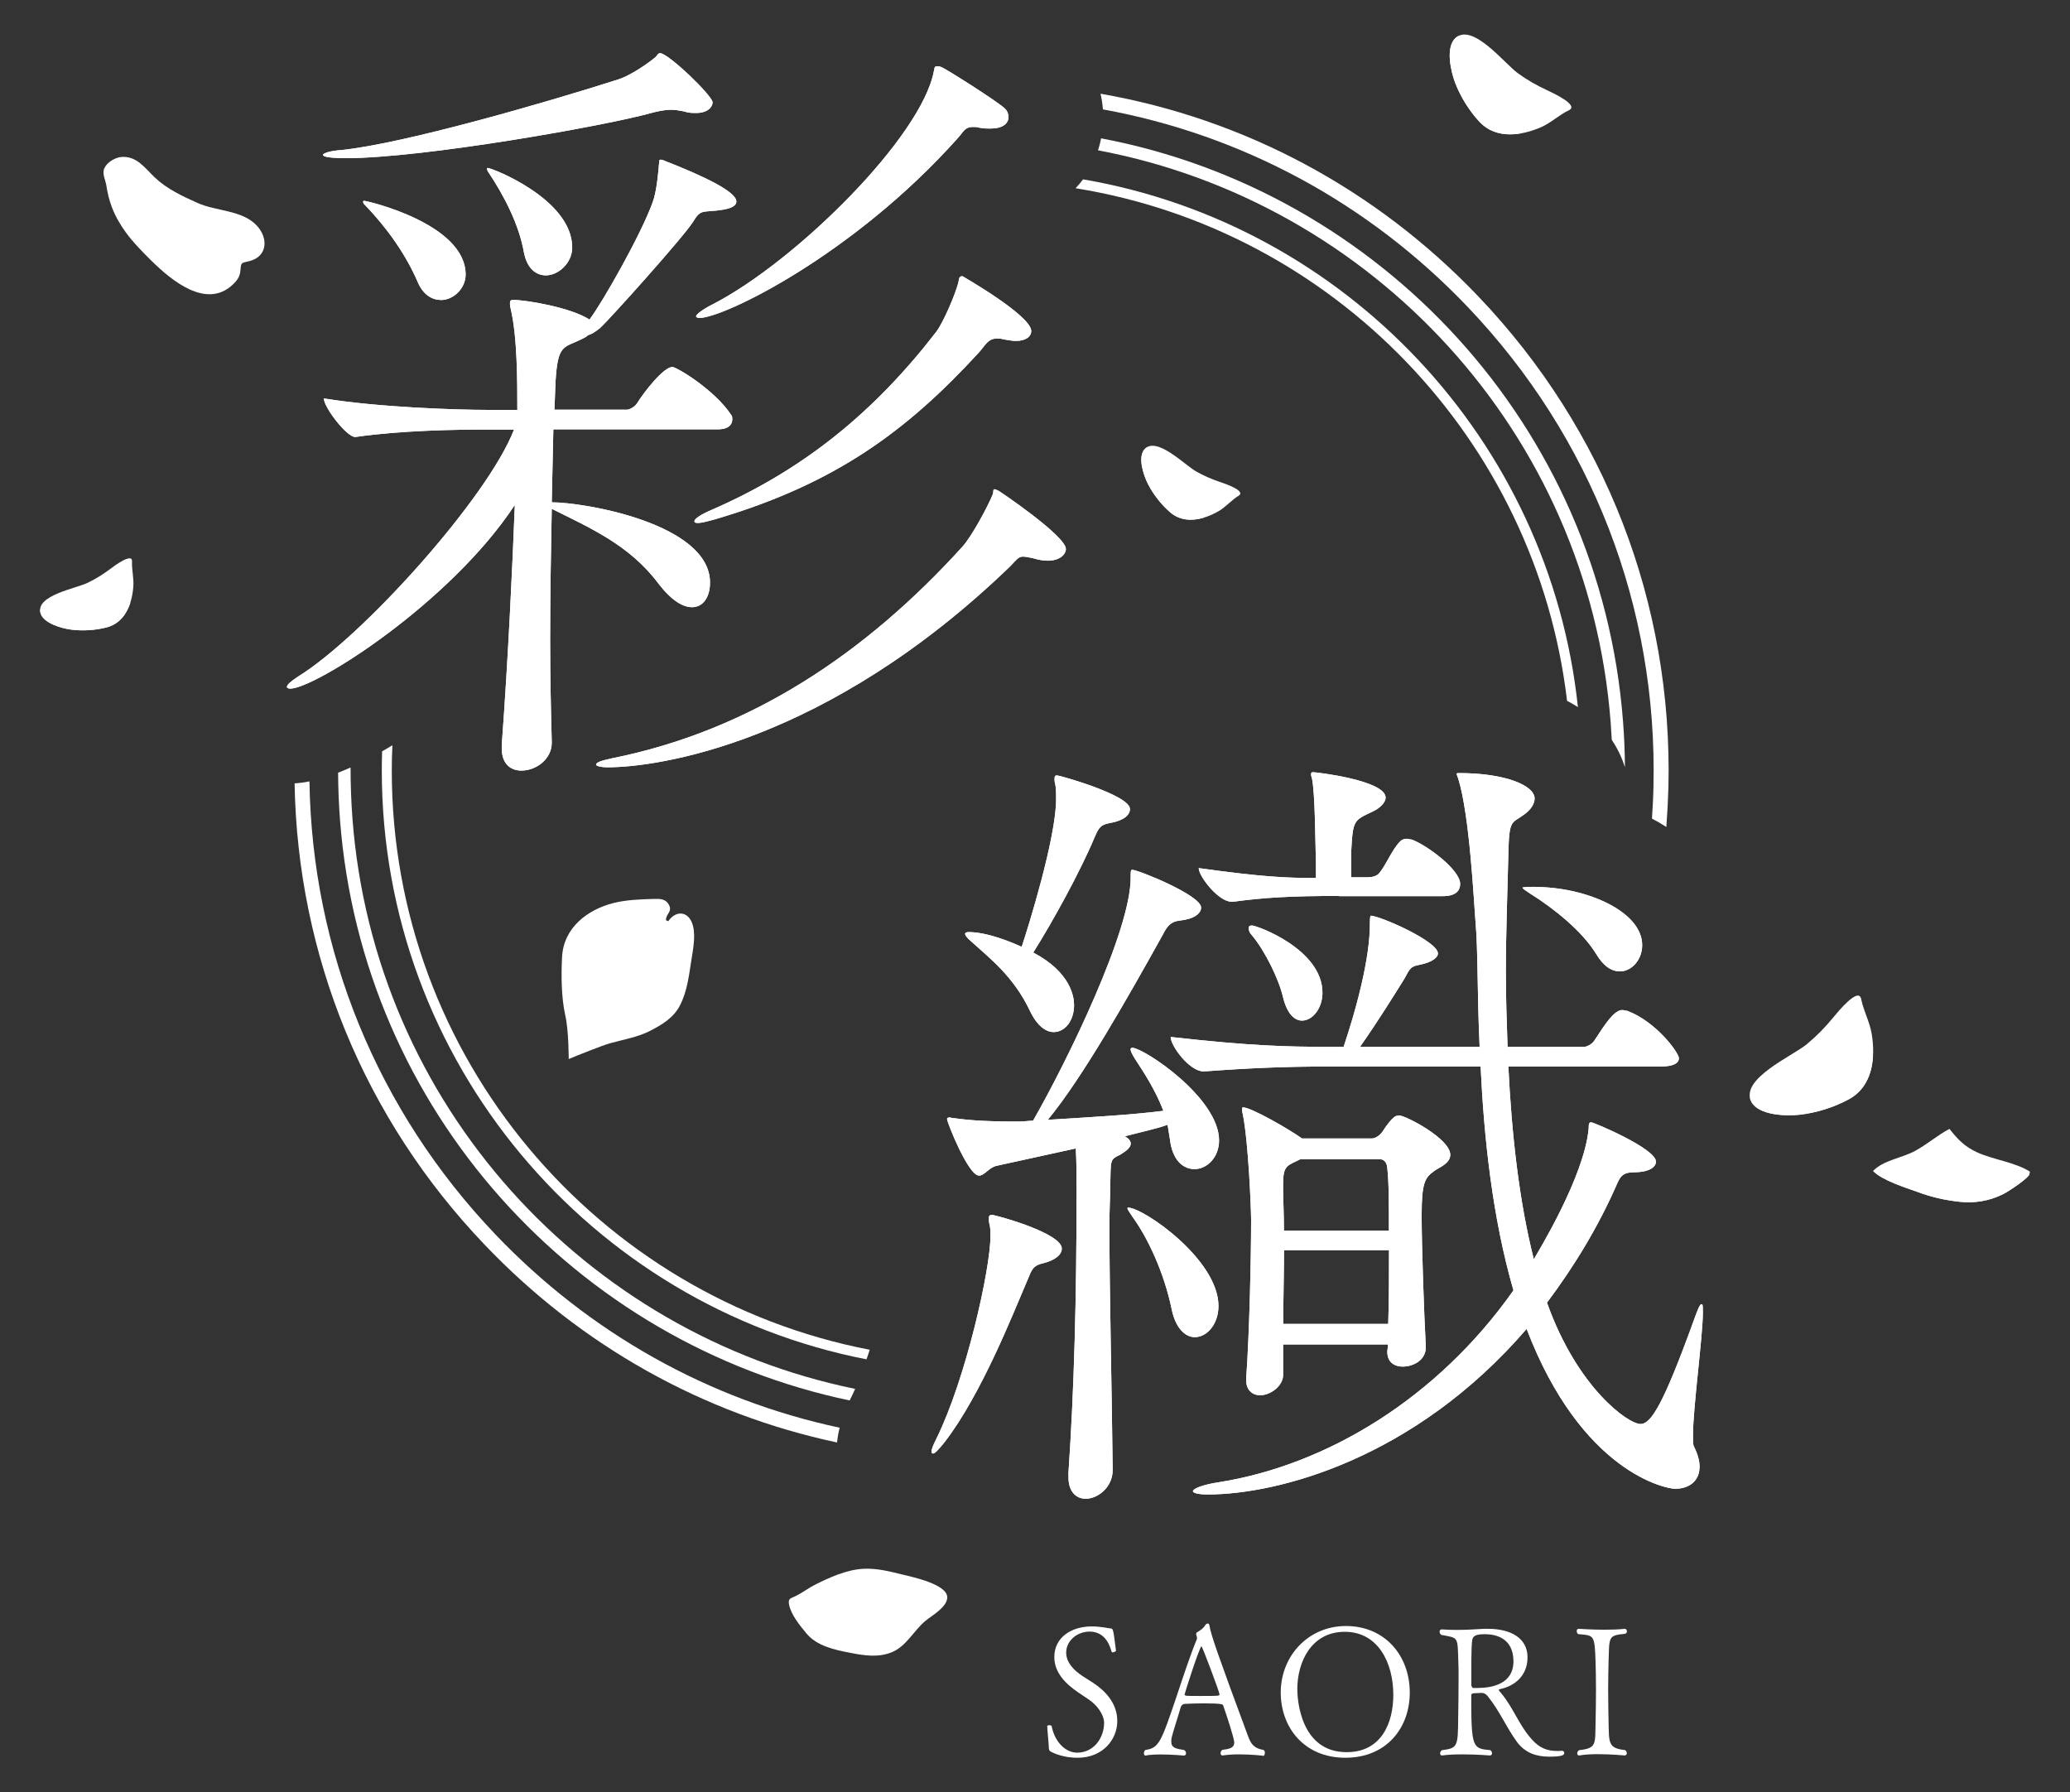 <?xml version="1.0" encoding="UTF-8"?> <svg xmlns="http://www.w3.org/2000/svg" xmlns:xlink="http://www.w3.org/1999/xlink" version="1.1" id="レイヤー_1" x="0px" y="0px" viewBox="0 0 207.43 179.58" style="enable-background:new 0 0 207.43 179.58;" xml:space="preserve"><rect x="0" y="0" width="207.43" height="179.58" fill="#333333" stroke="none"/> <style type="text/css"> .st0{fill:#040000;stroke:#000000;stroke-width:0.5;stroke-miterlimit:10;} .st1{fill:#040000;} .st2{clip-path:url(#SVGID_00000025441518895859220500000010769816631352761778_);} .st3{clip-path:url(#SVGID_00000148623941602965795840000016539965229269095079_);} .st4{fill:#7F318E;} .st5{fill:#006934;} .st6{fill:#076FB8;} .st7{fill:#F6C4DA;} .st8{fill:#CD4258;} .st9{fill:none;stroke:#7F318E;stroke-width:1.5;stroke-miterlimit:10;} .st10{fill:none;stroke:#006934;stroke-width:1.25;stroke-miterlimit:10;} .st11{fill:none;stroke:#076FB8;stroke-miterlimit:10;} .st12{fill:#FFFFFF;} .st13{fill:none;stroke:#000000;stroke-width:9;stroke-miterlimit:10;} .st14{fill:#404041;} .st15{fill:#A66036;} .st16{fill:#9A2E28;} </style> <g> <path class="st12" d="M148.16,29.72c-10.29-10.79-23.48-17.82-37.88-20.33c0.12,0.51,0.2,1.04,0.24,1.57 c13.89,2.53,26.61,9.36,36.56,19.8c12.43,13.03,19.03,30.1,18.61,48.06c-0.02,1.06-0.08,2.13-0.15,3.2 c0.5,0.26,0.98,0.54,1.44,0.84c0.1-1.33,0.17-2.67,0.21-4.01C167.62,60.49,160.87,43.05,148.16,29.72z M49.63,123.67 c-11.81-12.39-18.36-28.41-18.62-45.38c-0.52,0.11-1.02,0.17-1.49,0.2c0.3,17.28,6.99,33.6,19.03,46.21 c9.68,10.16,21.93,16.98,35.33,19.83c0.05-0.52,0.14-1.01,0.26-1.48C71.05,140.26,59.09,133.59,49.63,123.67z"></path> <path class="st12" d="M162.64,72.29c-2.27-29.66-24.38-53.15-52.3-58.43c-0.08,0.41-0.18,0.81-0.31,1.2 c27.42,5.17,49.14,28.21,51.37,57.32c0.04,0.58,0.08,1.17,0.11,1.75c0.59,0.88,1.03,1.81,1.32,2.75 C162.82,75.36,162.76,73.82,162.64,72.29z M35.32,82.04c-0.13-1.72-0.19-3.43-0.19-5.14c-0.43,0.19-0.84,0.37-1.25,0.52 c0.01,1.57,0.07,3.14,0.19,4.72c2.24,29.22,23.73,52.45,51.07,58.18c0.07-0.14,0.14-0.27,0.2-0.4c0.12-0.24,0.24-0.5,0.35-0.76 C58.74,133.64,37.52,110.8,35.32,82.04z"></path> <path class="st12" d="M108.53,17.97c-0.23,0.32-0.48,0.61-0.75,0.89c25.85,4.16,46.16,25.17,49.25,51.36 c0.39,0.2,0.75,0.41,1.09,0.63C155.29,44.06,134.79,22.47,108.53,17.97z M39.26,77.21c0-0.85,0.02-1.7,0.06-2.54 c-0.35,0.22-0.69,0.42-1.03,0.61c-0.02,0.64-0.03,1.28-0.03,1.93c0,29.2,20.93,53.6,48.57,58.99c0.11-0.31,0.22-0.63,0.32-0.96 C59.9,129.99,39.26,105.97,39.26,77.21z"></path> <g> <g> <path class="st12" d="M55.29,74.42c0,1.64-1.56,2.79-3.04,2.79c-1.07,0-1.97-0.66-1.97-2.22v-0.33 c0.66-8.96,1.07-17.99,1.31-24.07C45.1,60.45,31.55,69,29.08,69c-0.16,0-0.33-0.08-0.33-0.16c0-0.25,0.41-0.58,1.15-1.07 c6.49-4.03,18.98-17.91,21.61-24.73h-2.88c-2.79,0-8.46,0.08-12.98,0.74h-0.08c-0.82,0-3.12-2.96-3.12-3.86 c5.5,0.9,13.39,1.15,16.35,1.15h3.04c0-2.88,0-7.31-0.66-10.11c-0.08-0.25-0.08-0.49-0.08-0.58c0-0.25,0.08-0.33,0.33-0.33 c1.23,0,5.75,0.74,7.64,1.97c1.31-1.73,5.18-8.54,6.33-11.75c0.41-1.07,0.58-3.12,0.66-4.11c0-0.16,0.08-0.16,0.17-0.16 c0.16,0,0.49,0.16,0.49,0.16c3.78,1.48,7.07,3.04,7.07,4.03c0,0.66-1.23,0.82-1.89,0.9c-1.56,0.17-1.72-0.08-2.46,1.15 c-0.99,1.56-8.38,9.78-9.28,10.6c-0.49,0.41-0.9,0.66-1.23,0.74c-0.17,0.17-0.33,0.25-0.66,0.41c-1.64,0.82-2.3,0.49-2.55,3.53 c-0.08,0.74-0.08,1.97-0.17,3.53h7.31c0.16,0,0.74-0.25,0.99-0.66c0.66-1.07,2.63-3.62,3.53-3.62c0.41,0,4.27,2.3,5.92,4.85 c0.08,0.08,0.08,0.25,0.08,0.41c0,0.41-0.25,0.99-1.48,0.99H55.45l-0.16,7.31c3.29,0,15.86,2.14,15.86,8.05 c0,1.4-0.66,2.46-1.81,2.46c-0.9,0-2.05-0.66-3.37-2.38c-2.88-3.86-6.9-5.59-10.68-7.48c-0.08,4.11-0.16,8.79-0.16,13.14 c0,3.7,0.08,7.15,0.16,10.19V74.42z M69.75,11.32c-0.41,0-0.74,0-1.23-0.16C68.11,11.08,67.69,11,67.28,11 c-0.74,0-1.4,0.16-2.05,0.33c-4.35,1.23-22.76,4.52-30.64,4.52c-0.17,0-2.22,0-2.22-0.33c0-0.16,0.66-0.41,1.89-0.49 c6.24-0.66,20.21-4.68,27.69-7.07c1.07-0.33,2.71-1.4,3.62-2.14c0.33-0.25,0.33-0.49,0.58-0.49c0.82,0,5.26,4.27,5.26,4.93 C71.39,10.75,70.9,11.32,69.75,11.32z M41.82,28.17c-1.15-2.63-2.96-5.26-5.26-7.64c-0.17-0.16-0.17-0.25-0.17-0.33 c0,0,0-0.08,0.08-0.08c0.33,0,10.19,2.3,10.19,7.39c0,1.4-1.23,2.55-2.46,2.55C43.3,30.05,42.39,29.56,41.82,28.17z M52.5,25.29 c-0.49-2.79-1.97-5.67-3.62-8.13c-0.08-0.16-0.08-0.25-0.08-0.25c0-0.08,0-0.08,0.08-0.08c0.41,0,8.46,3.12,8.46,7.97 c0,1.56-1.4,2.79-2.63,2.79C53.73,27.59,52.82,26.93,52.5,25.29z M104.99,56.18c-0.41,0-0.9-0.08-1.48-0.25 c-0.41-0.08-0.74-0.16-0.99-0.16c-0.49,0-0.66,0.33-1.31,0.99C82.73,74.58,65.8,76.88,60.88,76.88c-0.74,0-1.15-0.16-1.15-0.25 c0-0.25,0.49-0.41,1.64-0.66c13.88-2.79,25.39-10.52,35.08-21.2c0.9-0.99,2.55-4.03,3.04-5.26c0.08-0.25,0-0.49,0.17-0.49 c0.08,0,0.25,0.08,0.41,0.16s6.74,4.52,6.74,5.83C106.8,55.6,106.14,56.18,104.99,56.18z M101.79,34.16 c-0.33,0-0.74-0.08-1.23-0.16c-0.25-0.08-0.49-0.08-0.66-0.08c-0.9,0-1.15,0.66-1.81,1.4C90.86,43.2,83.71,48.46,71.8,51.99 c-0.9,0.25-1.48,0.41-1.89,0.41c-0.25,0-0.33-0.08-0.33-0.16c0-0.25,0.58-0.66,1.72-1.15c9.28-4.03,16.35-9.86,22.51-17.83 c0.74-0.99,1.89-3.7,2.22-4.93c0.08-0.25,0-0.66,0.41-0.66c0,0,6.9,3.94,6.9,5.5C103.35,33.67,102.86,34.16,101.79,34.16z M99.24,12.88c-0.33,0-0.66,0-1.07-0.08c-0.25-0.08-0.49-0.08-0.66-0.08c-0.82,0-0.9,0.41-1.56,1.15 C85.52,25.54,72.54,31.86,70.08,31.86c-0.17,0-0.33-0.08-0.33-0.17c0-0.16,0.58-0.66,1.73-1.23c8.38-4.35,20.87-16.76,22.1-23.33 c0.08-0.25,0-0.49,0.33-0.49c0.08,0,0.25,0,0.41,0.08c0.33,0.08,5.92,3.62,6.41,4.19c0.25,0.25,0.33,0.58,0.33,0.82 C101.05,12.39,100.47,12.88,99.24,12.88z"></path> </g> <g> <path class="st12" d="M93.34,145.47c0-0.25,0.16-0.66,0.49-1.31c2.96-6,5.42-17.01,5.42-20.29c0-0.41,0-0.82-0.08-1.15 c-0.08-0.25-0.08-0.49-0.08-0.66c0-0.25,0.08-0.33,0.33-0.33c0.33,0,6.98,1.81,6.98,3.37c0,0.58-0.58,1.15-1.89,1.48 c-1.15,0.25-1.15,0.82-1.64,1.89c-1.31,3.04-4.52,11.25-8.21,16.02c-0.58,0.74-0.99,1.15-1.15,1.15 C93.42,145.64,93.34,145.56,93.34,145.47z M107.06,147.69c0.58-8.46,0.82-17.66,0.82-28.18c0-1.64,0-3.2-0.08-4.44l-7.89,1.73 c-0.82,0.16-1.23,0.99-1.81,0.99c-1.07,0-3.2-5.34-3.2-5.67c0-0.08,0.08-0.16,0.25-0.16c0.08,0,0.25,0.08,0.49,0.08 c1.73,0.25,3.86,0.33,5.42,0.33h1.15c0.41,0,0.9-0.08,1.31-0.08c3.53-6.16,9.78-19.06,9.78-24.32c0-0.66,0-0.82,0.16-0.82 c0.58,0,6.9,2.55,6.9,3.78c0,0.58-0.66,1.15-2.14,1.31c-0.82,0.08-1.23,0.49-1.64,1.31c-3.7,6.65-8.13,14.46-11.58,18.65 c4.03-0.25,8.38-0.49,11.58-0.9c-0.82-2.14-1.97-3.86-2.88-5.26c-0.25-0.41-0.41-0.74-0.41-0.9c0-0.08,0.08-0.16,0.16-0.16 c1.15,0,8.71,5.01,8.71,9.28c0,1.73-1.23,2.88-2.46,2.88c-1.15,0-2.22-0.9-2.46-2.96L117,112.7c-1.15,0.41-2.71,0.74-4.27,1.15 c0.41,0.25,0.58,0.49,0.58,0.74c0,0.33-0.33,0.66-0.99,1.07c-1.15,0.58-0.99,0.41-1.07,3.37c0,0.99-0.08,2.22-0.08,3.78 c0,6.33,0.25,16.84,0.33,24.48c0,1.72-1.48,2.88-2.71,2.88c-0.9,0-1.72-0.66-1.72-2.14V147.69z M107.63,100.7 c0,1.56-0.9,2.71-2.05,2.71c-0.74,0-1.64-0.58-2.38-2.14c-1.64-3.45-4.03-5.26-5.83-6.9c-0.49-0.41-0.66-0.66-0.66-0.82 c0-0.08,0.16-0.16,0.33-0.16c1.89,0,4.27,0.99,5.34,1.48c0.66-1.97,3.45-10.93,3.45-14.79c0-0.58,0-1.07-0.08-1.48 c-0.08-0.25-0.08-0.41-0.08-0.58c0-0.25,0.08-0.33,0.25-0.33c0.25,0,7.31,1.97,7.31,3.37c0,0.58-0.58,1.15-1.97,1.4 c-0.99,0.16-1.15,0.49-1.56,1.4c-1.4,3.37-4.19,8.46-6.16,11.58C107.3,97.42,107.63,99.88,107.63,100.7z M117.41,131.18 c-0.74-3.61-2.38-7.15-3.94-9.28c-0.33-0.49-0.49-0.74-0.49-0.82s0-0.08,0.08-0.08c1.48,0,9.04,5.17,9.04,9.86 c0,1.81-1.15,3.12-2.38,3.12C118.81,133.97,117.82,133.15,117.41,131.18z M170.56,130.69c0.08,0,0.08,0.33,0.08,0.82 c0,2.38-0.99,9.53-0.99,12.32c0,0.58,0,0.9,0.08,1.07c0.41,0.82,0.58,1.48,0.58,2.05c0,1.4-0.99,2.22-2.46,2.22 c-0.9,0-9.37-1.64-14.87-16.02c-11.25,13.06-24.97,16.59-31.96,16.59c-0.99,0-1.48-0.16-1.48-0.33c0-0.25,0.99-0.66,2.63-0.9 c10.76-1.72,21.85-8.38,29.49-19.22c-2.14-7.39-2.96-15.44-3.29-22.43h-15.2c-4.35,0-8.05,0.16-12.49,0.49h-0.08 c-1.4,0-3.29-2.55-3.29-3.45c8.05,0.9,11.58,0.99,16.1,0.99h1.23c2.63-7.89,2.63-11.5,2.63-12.32c0-0.82,0.08-0.82,0.08-0.82 c0.9,0,6.74,2.55,6.74,3.78c0,0.41-0.58,0.9-1.89,1.15c-0.99,0.17-0.99,0.58-1.48,1.4c-1.07,1.72-2.55,4.11-4.44,6.82h11.99 c-0.25-5.34-0.16-9.78-0.41-12.49c-0.17-2.05-0.58-10.68-1.73-14.38c-0.08-0.25-0.16-0.41-0.16-0.49c0-0.08,0.08-0.08,0.25-0.08 c4.6,0,7.56,1.23,7.56,2.55c0,0.49-0.33,1.07-0.99,1.56c-1.31,0.99-1.56,0.41-1.64,3.94c-0.08,3.7-0.25,7.72-0.25,11.91 c0,2.46,0.08,4.93,0.17,7.48h7.64c0.25,0,0.82-0.25,1.07-0.66c1.07-1.64,1.97-3.04,2.79-3.04c0.16,0,0.33,0.08,0.49,0.08 c2.88,1.07,5.18,4.19,5.18,4.76c0,0.41-0.41,0.82-1.81,0.82h-15.28c0.33,6.74,1.07,13.47,2.55,19.31 c0.33-0.58,5.09-8.3,5.5-13.14c0-0.33,0-0.58,0.25-0.58c0.25,0,6.49,2.63,6.49,3.94c0,0.58-0.74,1.07-2.22,1.07 c-0.99,0-1.31,0.33-1.64,1.07c-1.89,4.35-4.35,8.38-7.06,11.99c3.04,8.54,8.13,12.16,9.37,12.16c1.07,0,2.3-1.97,5.42-10.6 c0.33-0.9,0.49-1.31,0.66-1.4H170.56z M134.17,89.77c-4.85,0-7.48,0.16-10.6,0.58h-0.16c-1.31,0-3.29-2.55-3.29-3.37 c6.49,0.9,8.79,0.99,11.75,0.99v-1.4c-0.08-2.55-0.08-7.07-0.41-8.63c-0.08-0.16-0.08-0.33-0.08-0.41c0-0.08,0.08-0.16,0.16-0.16 c0.41,0,7.31,0.82,7.31,2.55c0,0.49-0.58,1.07-1.31,1.4c-1.89,0.9-1.97,0.82-2.14,4.03v2.55h1.72c0.25,0,0.9-0.08,1.15-0.49 c0.66-0.82,1.23-2.3,2.05-3.12c0.17-0.17,0.41-0.25,0.66-0.25c0.16,0,0.33,0.08,0.49,0.08c1.56,0.58,4.85,3.04,4.85,4.44 c0,0.58-0.33,1.23-1.72,1.23H134.17z M142.88,134.96c0,1.48-1.48,1.97-2.3,1.97c-0.82,0-1.56-0.41-1.56-1.48v-0.08l0.08-0.66 h-10.52v3.04c0,1.15-1.31,2.05-2.3,2.05c-0.74,0-1.4-0.49-1.4-1.48v-0.25c0.33-4.68,0.49-12.08,0.49-15.86 c0-0.99-0.25-7.56-0.82-10.52c-0.08-0.25-0.08-0.49-0.08-0.58c0-0.16,0.08-0.16,0.08-0.16c0.82,0,4.68,2.22,5.92,3.12h6.98 c0.41,0,0.82-0.33,1.07-0.66c0.41-0.66,0.99-1.4,1.31-1.56c0.17-0.08,0.25-0.08,0.41-0.08c0.58,0,5.09,2.3,5.09,3.94 c0,0.9-1.23,1.31-1.64,1.64c-0.9,0.66-1.23,1.15-1.23,4.44c0,3.12,0.25,10.1,0.41,12.98V134.96z M128.58,99.96 c-0.41-1.81-1.81-4.68-3.12-6.24c-0.25-0.25-0.33-0.49-0.33-0.74c0-0.16,0.08-0.25,0.33-0.25c0.49,0,7.06,2.38,7.06,6.74 c0,1.56-0.99,2.79-2.05,2.79C129.73,102.26,128.99,101.6,128.58,99.96z M130.31,116.15c-1.31,0.66-1.73,0.58-1.73,2.46v0.58 c0,0.99,0.08,2.46,0.08,4.11h10.52c0-2.63,0-4.93-0.17-6.33c0-0.08-0.08-0.82-0.74-0.82H130.31z M128.67,125.26 c0,2.3-0.08,4.93-0.08,7.39h10.52c0.08-2.3,0.08-4.93,0.08-7.39H128.67z M153.8,88.87c5.18,0,10.76,2.46,10.76,5.83 c0,1.48-1.07,2.63-2.22,2.63c-0.82,0-1.64-0.49-2.38-1.73c-1.4-2.3-4.27-4.6-6.65-6.08c-0.49-0.33-0.74-0.49-0.74-0.58 c0,0,0-0.08,0.99-0.08H153.8z"></path> </g> </g> <path class="st12" d="M168.06,90.64c0.01,0.01,0.02,0.03,0.02,0.04C168.08,90.67,168.07,90.65,168.06,90.64z"></path> <g> <g> <path class="st12" d="M55.29,74.42c0,1.64-1.56,2.79-3.04,2.79c-1.07,0-1.97-0.66-1.97-2.22v-0.33 c0.66-8.96,1.07-17.99,1.31-24.07C45.1,60.45,31.55,69,29.08,69c-0.16,0-0.33-0.08-0.33-0.16c0-0.25,0.41-0.58,1.15-1.07 c6.49-4.03,18.98-17.91,21.61-24.73h-2.88c-2.79,0-8.46,0.08-12.98,0.74h-0.08c-0.82,0-3.12-2.96-3.12-3.86 c5.5,0.9,13.39,1.15,16.35,1.15h3.04c0-2.88,0-7.31-0.66-10.11c-0.08-0.25-0.08-0.49-0.08-0.58c0-0.25,0.08-0.33,0.33-0.33 c1.23,0,5.75,0.74,7.64,1.97c1.31-1.73,5.18-8.54,6.33-11.75c0.41-1.07,0.58-3.12,0.66-4.11c0-0.16,0.08-0.16,0.17-0.16 c0.16,0,0.49,0.16,0.49,0.16c3.78,1.48,7.07,3.04,7.07,4.03c0,0.66-1.23,0.82-1.89,0.9c-1.56,0.17-1.72-0.08-2.46,1.15 c-0.99,1.56-8.38,9.78-9.28,10.6c-0.49,0.41-0.9,0.66-1.23,0.74c-0.17,0.17-0.33,0.25-0.66,0.41c-1.64,0.82-2.3,0.49-2.55,3.53 c-0.08,0.74-0.08,1.97-0.17,3.53h7.31c0.16,0,0.74-0.25,0.99-0.66c0.66-1.07,2.63-3.62,3.53-3.62c0.41,0,4.27,2.3,5.92,4.85 c0.08,0.08,0.08,0.25,0.08,0.41c0,0.41-0.25,0.99-1.48,0.99H55.45l-0.16,7.31c3.29,0,15.86,2.14,15.86,8.05 c0,1.4-0.66,2.46-1.81,2.46c-0.9,0-2.05-0.66-3.37-2.38c-2.88-3.86-6.9-5.59-10.68-7.48c-0.08,4.11-0.16,8.79-0.16,13.14 c0,3.7,0.08,7.15,0.16,10.19V74.42z M69.75,11.32c-0.41,0-0.74,0-1.23-0.16C68.11,11.08,67.69,11,67.28,11 c-0.74,0-1.4,0.16-2.05,0.33c-4.35,1.23-22.76,4.52-30.64,4.52c-0.17,0-2.22,0-2.22-0.33c0-0.16,0.66-0.41,1.89-0.49 c6.24-0.66,20.21-4.68,27.69-7.07c1.07-0.33,2.71-1.4,3.62-2.14c0.33-0.25,0.33-0.49,0.58-0.49c0.82,0,5.26,4.27,5.26,4.93 C71.39,10.75,70.9,11.32,69.75,11.32z M41.82,28.17c-1.15-2.63-2.96-5.26-5.26-7.64c-0.17-0.16-0.17-0.25-0.17-0.33 c0,0,0-0.08,0.08-0.08c0.33,0,10.19,2.3,10.19,7.39c0,1.4-1.23,2.55-2.46,2.55C43.3,30.05,42.39,29.56,41.82,28.17z M52.5,25.29 c-0.49-2.79-1.97-5.67-3.62-8.13c-0.08-0.16-0.08-0.25-0.08-0.25c0-0.08,0-0.08,0.08-0.08c0.41,0,8.46,3.12,8.46,7.97 c0,1.56-1.4,2.79-2.63,2.79C53.73,27.59,52.82,26.93,52.5,25.29z M104.99,56.18c-0.41,0-0.9-0.08-1.48-0.25 c-0.41-0.08-0.74-0.16-0.99-0.16c-0.49,0-0.66,0.33-1.31,0.99C82.73,74.58,65.8,76.88,60.88,76.88c-0.74,0-1.15-0.16-1.15-0.25 c0-0.25,0.49-0.41,1.64-0.66c13.88-2.79,25.39-10.52,35.08-21.2c0.9-0.99,2.55-4.03,3.04-5.26c0.08-0.25,0-0.49,0.17-0.49 c0.08,0,0.25,0.08,0.41,0.16s6.74,4.52,6.74,5.83C106.8,55.6,106.14,56.18,104.99,56.18z M101.79,34.16 c-0.33,0-0.74-0.08-1.23-0.16c-0.25-0.08-0.49-0.08-0.66-0.08c-0.9,0-1.15,0.66-1.81,1.4C90.86,43.2,83.71,48.46,71.8,51.99 c-0.9,0.25-1.48,0.41-1.89,0.41c-0.25,0-0.33-0.08-0.33-0.16c0-0.25,0.58-0.66,1.72-1.15c9.28-4.03,16.35-9.86,22.51-17.83 c0.74-0.99,1.89-3.7,2.22-4.93c0.08-0.25,0-0.66,0.41-0.66c0,0,6.9,3.94,6.9,5.5C103.35,33.67,102.86,34.16,101.79,34.16z M99.24,12.88c-0.33,0-0.66,0-1.07-0.08c-0.25-0.08-0.49-0.08-0.66-0.08c-0.82,0-0.9,0.41-1.56,1.15 C85.52,25.54,72.54,31.86,70.08,31.86c-0.17,0-0.33-0.08-0.33-0.17c0-0.16,0.58-0.66,1.73-1.23c8.38-4.35,20.87-16.76,22.1-23.33 c0.08-0.25,0-0.49,0.33-0.49c0.08,0,0.25,0,0.41,0.08c0.33,0.08,5.92,3.62,6.41,4.19c0.25,0.25,0.33,0.58,0.33,0.82 C101.05,12.39,100.47,12.88,99.24,12.88z"></path> </g> <g> <path class="st12" d="M93.34,145.47c0-0.25,0.16-0.66,0.49-1.31c2.96-6,5.42-17.01,5.42-20.29c0-0.41,0-0.82-0.08-1.15 c-0.08-0.25-0.08-0.49-0.08-0.66c0-0.25,0.08-0.33,0.33-0.33c0.33,0,6.98,1.81,6.98,3.37c0,0.58-0.58,1.15-1.89,1.48 c-1.15,0.25-1.15,0.82-1.64,1.89c-1.31,3.04-4.52,11.25-8.21,16.02c-0.58,0.74-0.99,1.15-1.15,1.15 C93.42,145.64,93.34,145.56,93.34,145.47z M107.06,147.69c0.58-8.46,0.82-17.66,0.82-28.18c0-1.64,0-3.2-0.08-4.44l-7.89,1.73 c-0.82,0.16-1.23,0.99-1.81,0.99c-1.07,0-3.2-5.34-3.2-5.67c0-0.08,0.08-0.16,0.25-0.16c0.08,0,0.25,0.08,0.49,0.08 c1.73,0.25,3.86,0.33,5.42,0.33h1.15c0.41,0,0.9-0.08,1.31-0.08c3.53-6.16,9.78-19.06,9.78-24.32c0-0.66,0-0.82,0.16-0.82 c0.58,0,6.9,2.55,6.9,3.78c0,0.58-0.66,1.15-2.14,1.31c-0.82,0.08-1.23,0.49-1.64,1.31c-3.7,6.65-8.13,14.46-11.58,18.65 c4.03-0.25,8.38-0.49,11.58-0.9c-0.82-2.14-1.97-3.86-2.88-5.26c-0.25-0.41-0.41-0.74-0.41-0.9c0-0.08,0.08-0.16,0.16-0.16 c1.15,0,8.71,5.01,8.71,9.28c0,1.73-1.23,2.88-2.46,2.88c-1.15,0-2.22-0.9-2.46-2.96L117,112.7c-1.15,0.41-2.71,0.74-4.27,1.15 c0.41,0.25,0.58,0.49,0.58,0.74c0,0.33-0.33,0.66-0.99,1.07c-1.15,0.58-0.99,0.41-1.07,3.37c0,0.99-0.08,2.22-0.08,3.78 c0,6.33,0.25,16.84,0.33,24.48c0,1.72-1.48,2.88-2.71,2.88c-0.9,0-1.72-0.66-1.72-2.14V147.69z M107.63,100.7 c0,1.56-0.9,2.71-2.05,2.71c-0.74,0-1.64-0.58-2.38-2.14c-1.64-3.45-4.03-5.26-5.83-6.9c-0.49-0.41-0.66-0.66-0.66-0.82 c0-0.08,0.16-0.16,0.33-0.16c1.89,0,4.27,0.99,5.34,1.48c0.66-1.97,3.45-10.93,3.45-14.79c0-0.58,0-1.07-0.08-1.48 c-0.08-0.25-0.08-0.41-0.08-0.58c0-0.25,0.08-0.33,0.25-0.33c0.25,0,7.31,1.97,7.31,3.37c0,0.58-0.58,1.15-1.97,1.4 c-0.99,0.16-1.15,0.49-1.56,1.4c-1.4,3.37-4.19,8.46-6.16,11.58C107.3,97.42,107.63,99.88,107.63,100.7z M117.41,131.18 c-0.74-3.61-2.38-7.15-3.94-9.28c-0.33-0.49-0.49-0.74-0.49-0.82s0-0.08,0.08-0.08c1.48,0,9.04,5.17,9.04,9.86 c0,1.81-1.15,3.12-2.38,3.12C118.81,133.97,117.82,133.15,117.41,131.18z M170.56,130.69c0.08,0,0.08,0.33,0.08,0.82 c0,2.38-0.99,9.53-0.99,12.32c0,0.58,0,0.9,0.08,1.07c0.41,0.82,0.58,1.48,0.58,2.05c0,1.4-0.99,2.22-2.46,2.22 c-0.9,0-9.37-1.64-14.87-16.02c-11.25,13.06-24.97,16.59-31.96,16.59c-0.99,0-1.48-0.16-1.48-0.33c0-0.25,0.99-0.66,2.63-0.9 c10.76-1.72,21.85-8.38,29.49-19.22c-2.14-7.39-2.96-15.44-3.29-22.43h-15.2c-4.35,0-8.05,0.16-12.49,0.49h-0.08 c-1.4,0-3.29-2.55-3.29-3.45c8.05,0.9,11.58,0.99,16.1,0.99h1.23c2.63-7.89,2.63-11.5,2.63-12.32c0-0.82,0.08-0.82,0.08-0.82 c0.9,0,6.74,2.55,6.74,3.78c0,0.41-0.58,0.9-1.89,1.15c-0.99,0.17-0.99,0.58-1.48,1.4c-1.07,1.72-2.55,4.11-4.44,6.82h11.99 c-0.25-5.34-0.16-9.78-0.41-12.49c-0.17-2.05-0.58-10.68-1.73-14.38c-0.08-0.25-0.16-0.41-0.16-0.49c0-0.08,0.08-0.08,0.25-0.08 c4.6,0,7.56,1.23,7.56,2.55c0,0.49-0.33,1.07-0.99,1.56c-1.31,0.99-1.56,0.41-1.64,3.94c-0.08,3.7-0.25,7.72-0.25,11.91 c0,2.46,0.08,4.93,0.17,7.48h7.64c0.25,0,0.82-0.25,1.07-0.66c1.07-1.64,1.97-3.04,2.79-3.04c0.16,0,0.33,0.08,0.49,0.08 c2.88,1.07,5.18,4.19,5.18,4.76c0,0.41-0.41,0.82-1.81,0.82h-15.28c0.33,6.74,1.07,13.47,2.55,19.31 c0.33-0.58,5.09-8.3,5.5-13.14c0-0.33,0-0.58,0.25-0.58c0.25,0,6.49,2.63,6.49,3.94c0,0.58-0.74,1.07-2.22,1.07 c-0.99,0-1.31,0.33-1.64,1.07c-1.89,4.35-4.35,8.38-7.06,11.99c3.04,8.54,8.13,12.16,9.37,12.16c1.07,0,2.3-1.97,5.42-10.6 c0.33-0.9,0.49-1.31,0.66-1.4H170.56z M134.17,89.77c-4.85,0-7.48,0.16-10.6,0.58h-0.16c-1.31,0-3.29-2.55-3.29-3.37 c6.49,0.9,8.79,0.99,11.75,0.99v-1.4c-0.08-2.55-0.08-7.07-0.41-8.63c-0.08-0.16-0.08-0.33-0.08-0.41c0-0.08,0.08-0.16,0.16-0.16 c0.41,0,7.31,0.82,7.31,2.55c0,0.49-0.58,1.07-1.31,1.4c-1.89,0.9-1.97,0.82-2.14,4.03v2.55h1.72c0.25,0,0.9-0.08,1.15-0.49 c0.66-0.82,1.23-2.3,2.05-3.12c0.17-0.17,0.41-0.25,0.66-0.25c0.16,0,0.33,0.08,0.49,0.08c1.56,0.58,4.85,3.04,4.85,4.44 c0,0.58-0.33,1.23-1.72,1.23H134.17z M142.88,134.96c0,1.48-1.48,1.97-2.3,1.97c-0.82,0-1.56-0.41-1.56-1.48v-0.08l0.08-0.66 h-10.52v3.04c0,1.15-1.31,2.05-2.3,2.05c-0.74,0-1.4-0.49-1.4-1.48v-0.25c0.33-4.68,0.49-12.08,0.49-15.86 c0-0.99-0.25-7.56-0.82-10.52c-0.08-0.25-0.08-0.49-0.08-0.58c0-0.16,0.08-0.16,0.08-0.16c0.82,0,4.68,2.22,5.92,3.12h6.98 c0.41,0,0.82-0.33,1.07-0.66c0.41-0.66,0.99-1.4,1.31-1.56c0.17-0.08,0.25-0.08,0.41-0.08c0.58,0,5.09,2.3,5.09,3.94 c0,0.9-1.23,1.31-1.64,1.64c-0.9,0.66-1.23,1.15-1.23,4.44c0,3.12,0.25,10.1,0.41,12.98V134.96z M128.58,99.96 c-0.41-1.81-1.81-4.68-3.12-6.24c-0.25-0.25-0.33-0.49-0.33-0.74c0-0.16,0.08-0.25,0.33-0.25c0.49,0,7.06,2.38,7.06,6.74 c0,1.56-0.99,2.79-2.05,2.79C129.73,102.26,128.99,101.6,128.58,99.96z M130.31,116.15c-1.31,0.66-1.73,0.58-1.73,2.46v0.58 c0,0.99,0.08,2.46,0.08,4.11h10.52c0-2.63,0-4.93-0.17-6.33c0-0.08-0.08-0.82-0.74-0.82H130.31z M128.67,125.26 c0,2.3-0.08,4.93-0.08,7.39h10.52c0.08-2.3,0.08-4.93,0.08-7.39H128.67z M153.8,88.87c5.18,0,10.76,2.46,10.76,5.83 c0,1.48-1.07,2.63-2.22,2.63c-0.82,0-1.64-0.49-2.38-1.73c-1.4-2.3-4.27-4.6-6.65-6.08c-0.49-0.33-0.74-0.49-0.74-0.58 c0,0,0-0.08,0.99-0.08H153.8z"></path> </g> </g> <g> <path class="st12" d="M107.98,176.12c-0.89,0-1.84-0.18-2.66-0.6c-0.14-0.07-0.22-0.18-0.22-0.42c-0.02-0.51-0.16-1.9-0.16-2.15 c-0.02-0.05,0.11-0.09,0.22-0.09s0.22,0.04,0.22,0.07c0.31,1.65,1.43,2.68,2.55,2.68c1.65,0,2.69-1.43,2.71-2.97 c0-0.87-0.74-1.81-1.5-2.33c-0.34-0.24-0.71-0.47-1.07-0.72c-1.25-0.85-2.42-1.97-2.42-3.56c0-1.95,1.68-3.07,3.76-3.07 c0.85,0,1.61,0.18,1.86,0.2c0.29,0,0.29,0.11,0.56,2.24c0,0.05-0.2,0.16-0.33,0.16c-0.05,0-0.09-0.02-0.11-0.07 c-0.31-1.12-0.94-2.01-2.22-2.01c-1.21,0-2.33,0.9-2.33,2.1c0,1,0.76,1.77,1.63,2.35c0.33,0.22,0.69,0.43,1.05,0.67 c1.23,0.81,2.44,2.04,2.44,3.85C111.96,174.24,110.56,176.12,107.98,176.12z"></path> <path class="st12" d="M124.14,175.78c-0.58,0-1.16,0.04-1.61,0.11c-0.02,0-0.02,0-0.04,0c-0.11,0-0.18-0.11-0.18-0.23 c0-0.11,0.05-0.25,0.18-0.33c0.69-0.09,1.19-0.18,1.19-0.74c0-0.43-0.83-2.93-1.12-3.74c-0.02-0.07-0.11-0.18-1.92-0.18 c-0.65,0-1.32,0.02-1.88,0.05c-0.11,0-0.36,0.05-0.45,0.36c-0.25,0.89-0.79,2.51-0.9,3.02c-0.04,0.14-0.04,0.27-0.04,0.4 c0,0.63,0.45,0.71,1.3,0.85c0.13,0.09,0.18,0.22,0.18,0.33c0,0.13-0.09,0.22-0.22,0.22c-0.02,0-1.16-0.11-2.28-0.11 c-0.56,0-1.14,0.02-1.56,0.11h-0.02c-0.09,0-0.14-0.11-0.14-0.23c0-0.11,0.04-0.24,0.14-0.33c1.37-0.2,1.57-0.74,3.15-5.42 c0.63-1.88,1.32-4,2.03-5.73c0-0.02,0-0.02,0-0.04c0-0.09-0.04-0.27-0.07-0.33c0,0-0.02-0.04-0.02-0.07c0-0.07,0.02-0.16,0.09-0.2 c0.34-0.2,0.6-0.36,0.83-0.72c0.07-0.11,0.16-0.16,0.24-0.16c0.09,0,0.16,0.05,0.18,0.22c0.16,0.94,0.78,2.75,3.87,11.08 c0.29,0.78,0.6,1.21,1.52,1.36c0.13,0.05,0.16,0.18,0.16,0.29c0,0.16-0.07,0.31-0.14,0.31 C126.62,175.91,125.37,175.78,124.14,175.78z M120.4,164.95c-0.18,0-1.7,4.74-1.7,4.85c0,0.07,0.14,0.09,0.18,0.11 c0.16,0.02,0.72,0.02,1.34,0.02c1.74,0,1.99,0,1.99-0.14C122.21,169.54,120.47,164.95,120.4,164.95z"></path> <path class="st12" d="M134.81,176.12c-4.12,0-6.47-3.04-6.47-6.53c0-3.69,2.78-6.67,6.53-6.67c3.92,0,6.4,2.98,6.4,6.67 C141.27,173.1,138.97,176.12,134.81,176.12z M134.76,163.5c-3.38,0-4.76,3.06-4.76,5.75c0,1.08,0.34,6.31,4.94,6.31 c3.51,0,4.68-2.95,4.68-5.75C139.62,166.65,138.12,163.5,134.76,163.5z"></path> <path class="st12" d="M156.57,175.43c0.11,0,0.18,0.11,0.18,0.22c0,0.2-0.2,0.36-1.52,0.36c-1.28,0-2.41-0.38-3.22-1.48 c-1.05-1.43-1.74-3.11-2.93-4.58c-0.14-0.16-0.33-0.33-0.62-0.33c-0.02,0-0.45,0.02-0.78,0.04c-0.14,0-0.25,0.07-0.25,0.2 c0,5.3,0.13,5.33,1.92,5.5c0.11,0.09,0.16,0.2,0.16,0.31c0,0.13-0.07,0.22-0.22,0.22c0,0-1.32-0.11-2.73-0.11 c-0.71,0-1.43,0.02-2.03,0.11c-0.02,0-0.02,0-0.04,0c-0.11,0-0.18-0.09-0.18-0.2s0.05-0.24,0.18-0.33 c1.57-0.2,1.61-0.33,1.63-3.25c0.02-0.85,0.04-2.62,0.04-4c0-0.63,0-1.16-0.02-1.5c-0.09-2.71,0.04-2.46-1.7-2.8 c-0.13-0.07-0.18-0.2-0.18-0.33c0-0.11,0.07-0.22,0.2-0.22h0.02c0.58,0.04,1.07,0.05,1.52,0.05c0.9,0,1.66-0.05,2.73-0.11 c0.13,0,0.25,0,0.38,0c2.24,0,3.96,0.9,3.96,2.86c0,1.83-1.28,2.88-2.75,3.18c-0.09,0.02-0.13,0.05-0.13,0.09 c0,0.07,0.13,0.18,0.18,0.25c1.28,1.5,1.84,3.29,3.15,4.72c0.74,0.83,1.5,1.14,2.51,1.14c0.16,0,0.33,0,0.51-0.02H156.57z M148.79,163.74c-0.87,0-1.25,0.14-1.28,0.74c-0.05,0.47-0.05,0.76-0.07,1.88v2.44c0,0.18,0.09,0.33,0.22,0.33 c0.11,0,0.22,0,0.33,0c1.48,0,3.67-0.36,3.67-2.68C151.65,164.06,149.8,163.74,148.79,163.74z"></path> <path class="st12" d="M163.02,175.67c0,0.11-0.07,0.2-0.2,0.22c-0.02,0-1.38-0.13-2.71-0.13c-0.67,0-1.34,0.04-1.84,0.13 c-0.02,0-0.02,0-0.04,0c-0.11,0-0.18-0.09-0.18-0.2s0.05-0.24,0.18-0.33c1.79-0.2,1.61-0.56,1.66-2.91 c0.02-0.87,0.04-2.02,0.04-3.11s-0.02-2.13-0.04-2.77c-0.09-2.84-0.16-2.69-1.74-2.84c-0.11-0.07-0.15-0.2-0.15-0.29 c0-0.13,0.05-0.24,0.2-0.24c0,0,1.27,0.09,2.62,0.09c0.69,0,1.39-0.02,1.97-0.09c0.02,0,0.02,0,0.04,0c0.11,0,0.2,0.13,0.2,0.25 c0,0.11-0.05,0.2-0.18,0.25c-1.75,0.16-1.57,0.33-1.66,2.82c-0.02,0.87-0.04,1.77-0.04,2.68c0,1.08,0.02,2.19,0.04,3.24 c0.05,2.19-0.07,2.73,1.66,2.91C162.97,175.45,163.02,175.56,163.02,175.67z"></path> </g> <g> <path class="st12" d="M10.67,18.65c0.1,0.7,0.28,1.41,0.53,2.08c0.33,0.89,0.83,1.76,1.39,2.53c0.73,1.01,1.68,1.97,2.56,2.84 c2.06,2.04,5.54,4.9,8.17,2.42c0.48-0.46,0.73-0.81,0.78-1.49c0.05-0.78,0.12-0.67,0.9-0.87c1.82-0.46,1.91-2.32,0.71-3.58 c-1.46-1.54-4.05-1.41-5.88-2.23c-1.51-0.67-3.11-1.42-4.31-2.56c-1.01-0.96-1.82-2.19-3.37-2.06c-0.61,0.05-1.43,0.53-1.69,1.12 C10.2,17.4,10.58,18.03,10.67,18.65z"></path> </g> <g> <path class="st12" d="M90.37,157.75c-1.29-0.32-2.56-0.64-3.9-0.56c-1.65,0.1-3.35,0.86-4.81,1.6c-0.63,0.32-1.21,0.76-1.83,1.08 c-0.61,0.31-0.88,0.25-0.76,0.9c0.2,1.02,1.06,2.07,1.72,2.87c1.06,1.29,2.83,1.66,4.42,1.97c1.44,0.28,2.86,0.5,4.24-0.1 c1.4-0.61,2.14-2.16,3.29-3.11c0.67-0.55,2.09-1.32,2.18-2.28C95.05,158.75,91.36,157.99,90.37,157.75z"></path> </g> <g> <path class="st12" d="M56.99,106.11c0.73-0.31,3.39-1.37,4.14-1.58c1.34-0.37,2.79-0.61,4.03-1.25c1.17-0.61,2.32-1.28,2.96-2.51 c0.75-1.43,0.93-3.09,1.17-4.63c0.18-1.13,0.49-2.69,0.02-3.76c-0.49-1.12-1.65-1.11-2.34-0.08c-0.09-0.03-0.16-0.06-0.24-0.11 c0-0.66,0.7-0.83,0.28-1.57c-0.33-0.58-0.92-0.57-1.51-0.55c-1.34,0.04-2.7,0.08-4.03,0.41c-2.59,0.66-5.01,2.46-5.15,5.45 c-0.09,1.84-0.07,4.02,0.32,5.78C56.99,103.18,56.99,106.11,56.99,106.11z"></path> </g> <g> <g> <path class="st12" d="M185.26,110.15c-1.47,0.8-3.22,1.35-4.9,1.54c-1.4,0.16-4.14,0.06-4.85-1.29c-1.22-2.28,4.13-4.6,5.54-5.77 c0.99-0.82,1.85-1.7,2.66-2.69c0.44-0.53,2.55-3.13,2.8-1.82c0.23,1.16,0.85,2.27,1.05,3.47 C187.96,106.03,187.65,108.86,185.26,110.15z"></path> </g> <g> <path class="st12" d="M187.68,105.94c-0.05-0.04-0.11-0.08-0.18-0.12c-0.54-0.28-0.9,0.03-1.4,0.33 c-0.9,0.56-1.75,1.01-2.76,1.35c-0.36,0.12-0.67-0.08-1.02,0.03c-0.15,0.04-0.21,0.79-0.35,0.83c-0.09,0.03-0.53-0.44-0.62-0.41 c-0.3,0.1-0.37,0.31-0.66,0.46c-0.89,0.47-1.88,0.56-2.85,0.62c-0.88,0.05-1.92,0.2-2.49,0.96c0.03,0.14,0.07,0.27,0.15,0.41 c0.72,1.35,3.46,1.45,4.85,1.29c1.68-0.19,3.43-0.75,4.9-1.54C186.9,109.26,187.56,107.64,187.68,105.94z"></path> </g> </g> <g> <g> <path class="st12" d="M148.25,12.2c-1.02-1.1-1.89-2.49-2.43-3.9c-0.45-1.18-0.98-3.57,0.03-4.49c1.71-1.56,4.91,2.55,6.23,3.51 c0.93,0.68,1.88,1.22,2.93,1.71c0.56,0.26,3.28,1.51,2.2,2.02c-0.96,0.45-1.77,1.25-2.77,1.69 C152.43,13.61,149.91,13.97,148.25,12.2z"></path> </g> <g> <path class="st12" d="M152.45,13.35c0.03-0.06,0.05-0.12,0.06-0.18c0.12-0.53-0.22-0.78-0.6-1.13c-0.68-0.65-1.26-1.29-1.79-2.09 c-0.19-0.29-0.08-0.6-0.25-0.88c-0.07-0.12-0.73,0-0.8-0.12c-0.04-0.07,0.26-0.56,0.21-0.63c-0.16-0.24-0.35-0.25-0.54-0.46 c-0.61-0.66-0.91-1.5-1.18-2.33c-0.24-0.75-0.6-1.62-1.39-1.94c-0.11,0.05-0.22,0.12-0.32,0.22c-1.01,0.92-0.48,3.32-0.03,4.49 c0.54,1.41,1.41,2.8,2.43,3.9C149.39,13.42,150.94,13.63,152.45,13.35z"></path> </g> </g> <g> <g> <path class="st12" d="M203.42,117.4c-1.47-0.95-3.72-1.21-5.32-1.95c-1.22-0.57-1.9-1.26-2.75-2.34 c-1.19,0.63-2.24,1.55-3.43,2.2c-1.27,0.7-3.26,0.96-4.22,2.02c0.9,0.94,3.26,1.67,4.48,2.11c1.38,0.51,2.7,0.81,4.15,0.97 c1.52,0.17,3.01-0.07,4.41-0.77c0.68-0.34,2.69-1.72,2.62-2.02L203.42,117.4z"></path> </g> <g> <path class="st12" d="M200.74,119.64c0.68-0.34,2.69-1.72,2.62-2.02l0.03-0.09c-0.19-0.29-0.6-0.18-0.99-0.09 c-0.92,0.23-1.88,0.18-2.82,0.26c-0.71,0.06-1.45-0.06-2.12-0.28c-0.62-0.2-0.83-0.09-1.31,0.25c-0.17-0.6-0.88-0.6-1.44-0.59 c-0.9,0.01-1.79,0.08-2.68,0.14c-1.25,0.09-2.66,0.39-3.87,0.07c-0.13-0.04-0.25-0.07-0.35-0.05c-0.03,0.03-0.07,0.06-0.1,0.09 c0.9,0.94,3.26,1.67,4.48,2.11c1.38,0.51,2.7,0.81,4.15,0.97C197.85,120.58,199.34,120.35,200.74,119.64z"></path> </g> </g> <g> <g> <path class="st12" d="M10.71,62.85c-1.13,0.29-2.41,0.38-3.58,0.23c-0.98-0.12-2.82-0.65-3.08-1.69 c-0.44-1.75,3.57-2.43,4.72-2.99c0.81-0.39,1.54-0.84,2.26-1.38c0.38-0.29,2.25-1.69,2.2-0.77c-0.04,0.83,0.2,1.68,0.13,2.53 C13.23,60.51,12.54,62.37,10.71,62.85z"></path> </g> <g> <path class="st12" d="M13.06,60.4c-0.03-0.04-0.06-0.07-0.1-0.11c-0.32-0.28-0.62-0.13-1-0.01c-0.7,0.23-1.35,0.39-2.1,0.46 c-0.26,0.02-0.44-0.16-0.7-0.15c-0.11,0-0.27,0.5-0.38,0.51c-0.06,0-0.29-0.39-0.35-0.38c-0.22,0.02-0.3,0.15-0.52,0.2 c-0.68,0.17-1.37,0.07-2.04-0.05c-0.61-0.11-1.34-0.19-1.85,0.23c0,0.1,0.01,0.2,0.03,0.3c0.26,1.04,2.1,1.56,3.08,1.69 c1.17,0.15,2.45,0.07,3.58-0.23C11.97,62.52,12.69,61.54,13.06,60.4z"></path> </g> </g> <g> <g> <path class="st12" d="M117.26,51.33c-0.88-0.76-1.68-1.77-2.22-2.82c-0.45-0.87-1.06-2.69-0.36-3.49 c1.19-1.36,4.03,1.56,5.14,2.19c0.78,0.45,1.57,0.79,2.42,1.08c0.46,0.15,2.67,0.89,1.88,1.38c-0.71,0.43-1.27,1.12-2.01,1.55 C120.62,52.07,118.7,52.57,117.26,51.33z"></path> </g> <g> <path class="st12" d="M120.62,51.87c0.02-0.05,0.03-0.09,0.03-0.14c0.05-0.42-0.24-0.58-0.56-0.83 c-0.59-0.45-1.09-0.89-1.57-1.47c-0.17-0.21-0.12-0.46-0.27-0.66c-0.06-0.08-0.57,0.06-0.63-0.02c-0.04-0.05,0.15-0.46,0.11-0.5 c-0.14-0.17-0.29-0.17-0.46-0.32c-0.53-0.46-0.83-1.09-1.11-1.71c-0.25-0.56-0.61-1.21-1.24-1.39c-0.08,0.05-0.16,0.12-0.23,0.2 c-0.7,0.8-0.09,2.62,0.36,3.49c0.54,1.05,1.34,2.06,2.22,2.82C118.25,52.18,119.47,52.21,120.62,51.87z"></path> </g> </g> </g> </svg> 